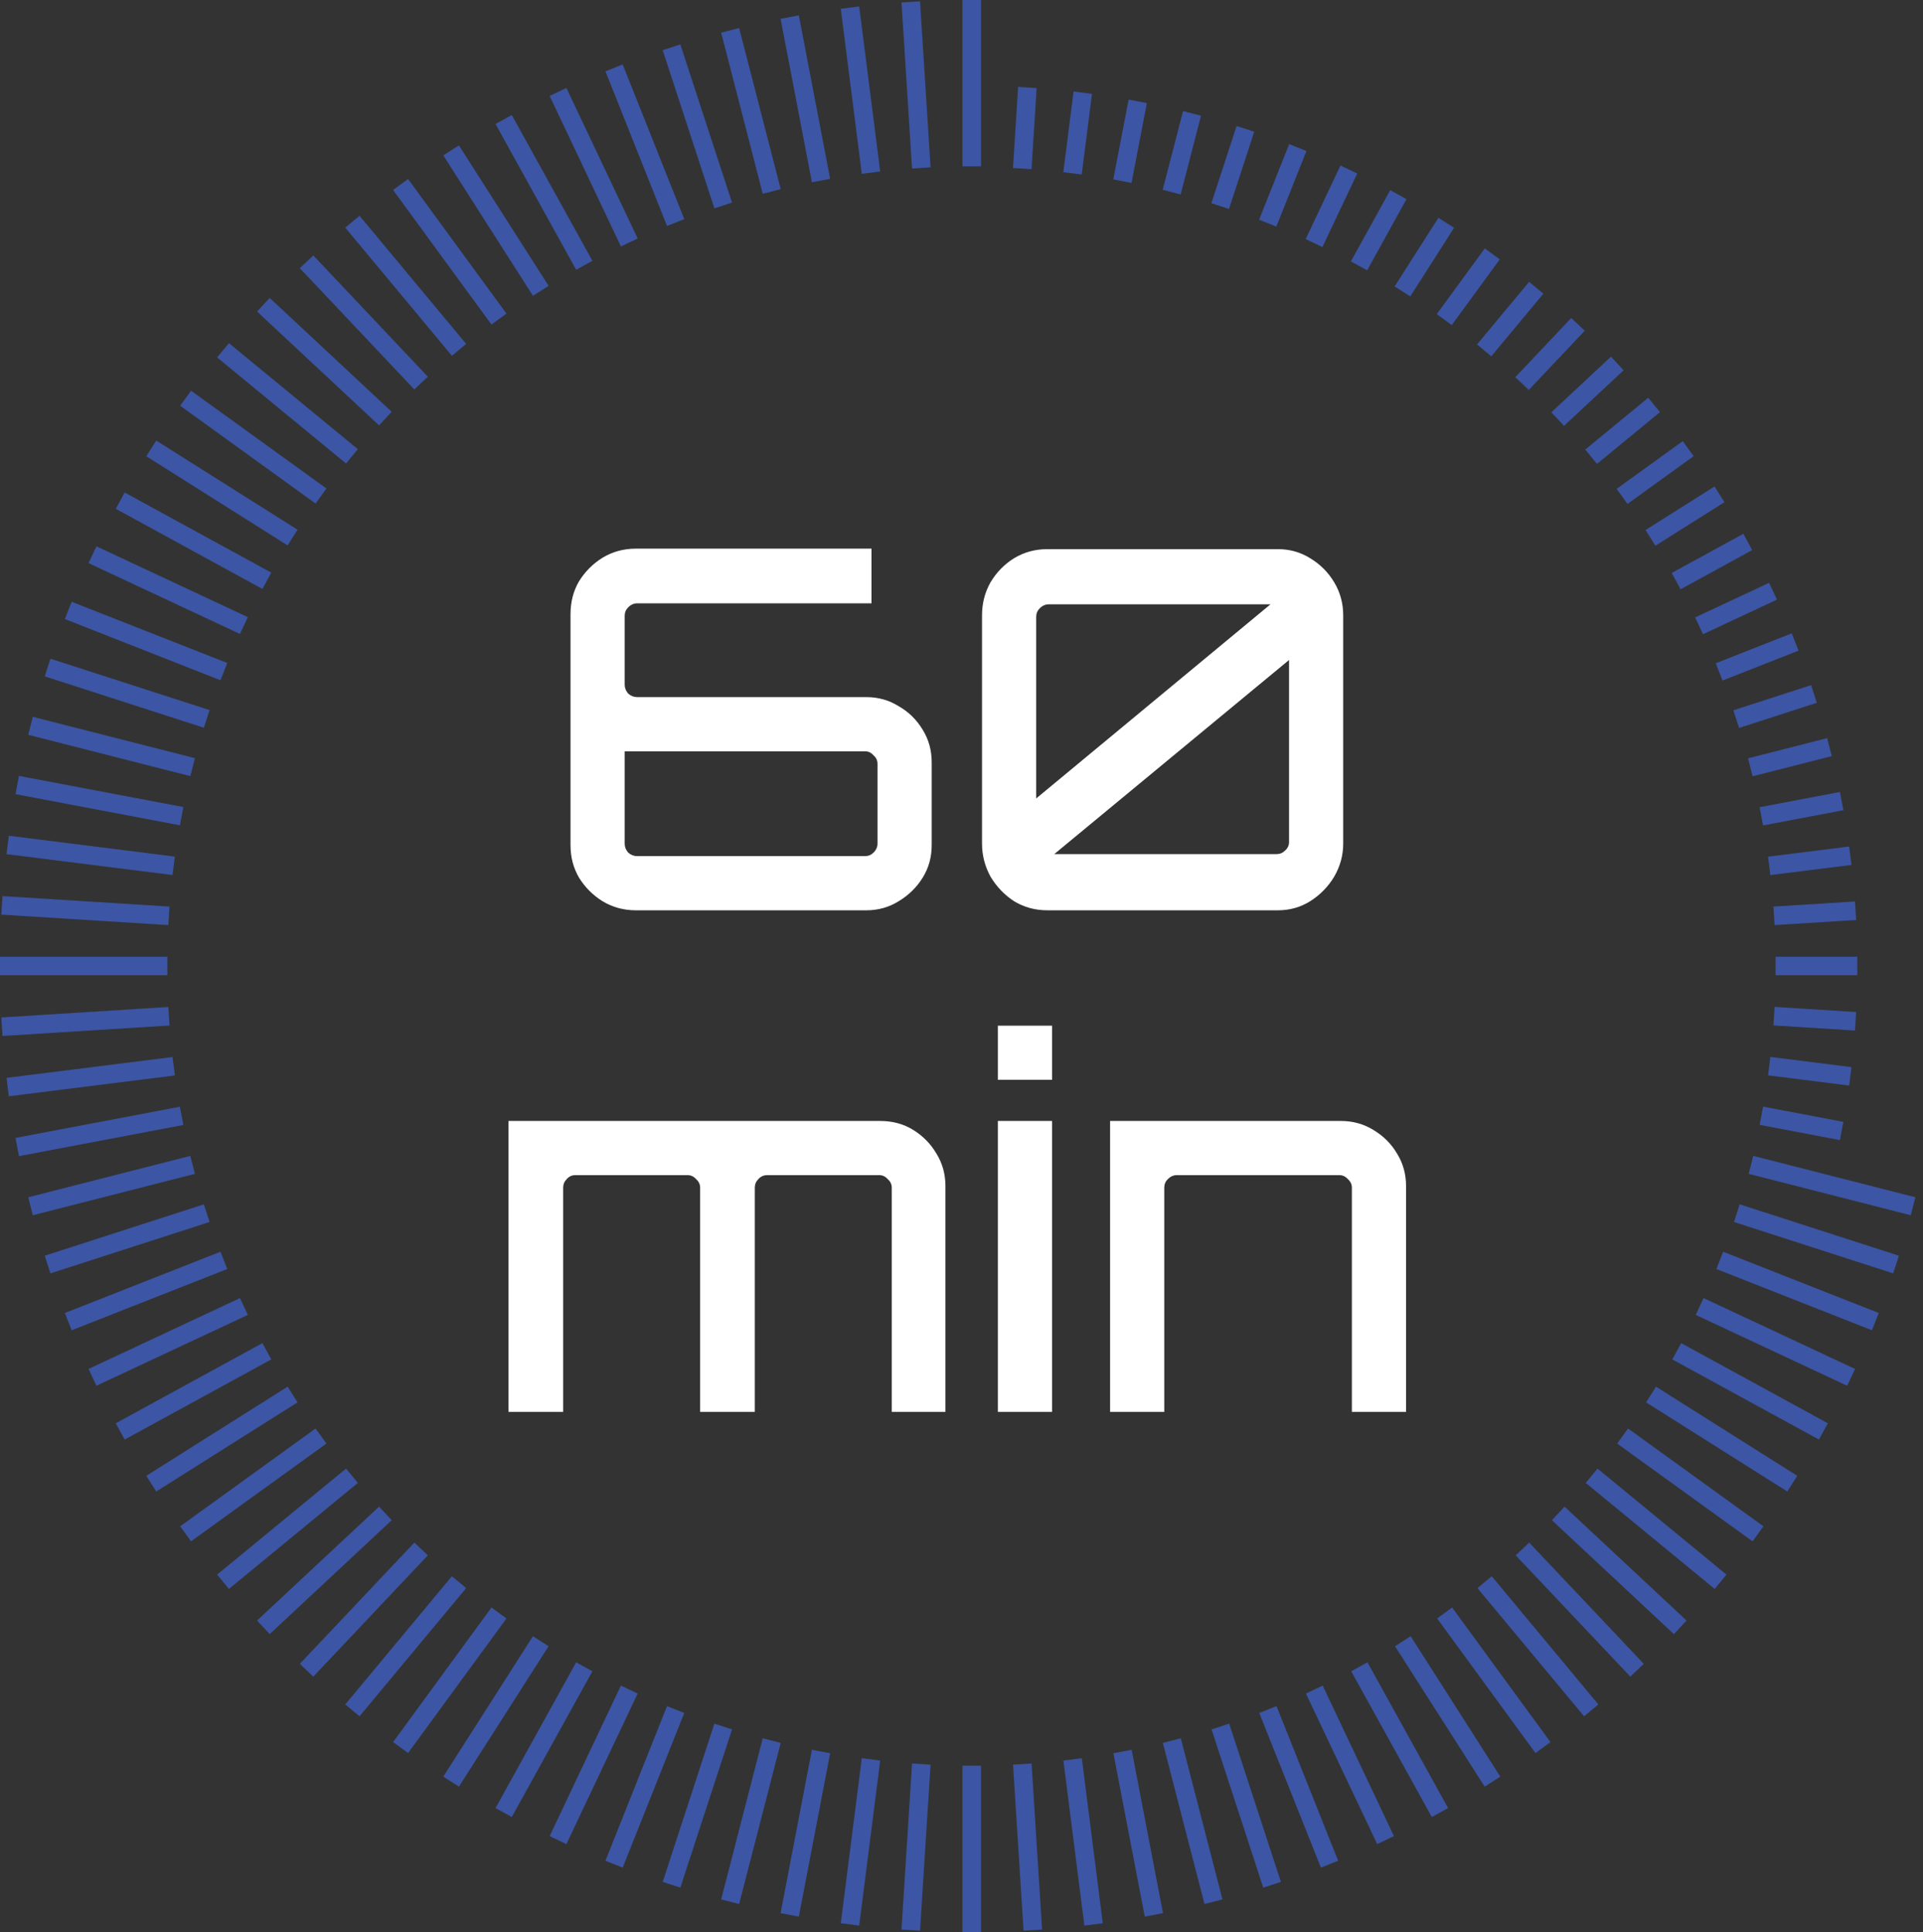 <?xml version="1.0" encoding="UTF-8"?> <svg xmlns="http://www.w3.org/2000/svg" width="207" height="208" viewBox="0 0 207 208" fill="none"><rect x="0" y="0" width="207" height="208" fill="#333333" stroke="none"/><path d="M104.605 0V17.91" stroke="#3C55A4" stroke-width="2" stroke-miterlimit="10"></path><path d="M98.039 0.203L99.172 18.079" stroke="#3C55A4" stroke-width="2" stroke-miterlimit="10"></path><path d="M91.496 0.82L93.757 18.588" stroke="#3C55A4" stroke-width="2" stroke-miterlimit="10"></path><path d="M85.008 1.84L88.379 19.438" stroke="#3C55A4" stroke-width="2" stroke-miterlimit="10"></path><path d="M78.596 3.266L83.072 20.614" stroke="#3C55A4" stroke-width="2" stroke-miterlimit="10"></path><path d="M72.285 5.09L77.85 22.122" stroke="#3C55A4" stroke-width="2" stroke-miterlimit="10"></path><path d="M66.1 7.305L72.729 23.957" stroke="#3C55A4" stroke-width="2" stroke-miterlimit="10"></path><path d="M60.068 9.898L67.74 26.104" stroke="#3C55A4" stroke-width="2" stroke-miterlimit="10"></path><path d="M54.215 12.865L62.895 28.561" stroke="#3C55A4" stroke-width="2" stroke-miterlimit="10"></path><path d="M48.559 16.188L58.212 31.311" stroke="#3C55A4" stroke-width="2" stroke-miterlimit="10"></path><path d="M43.119 19.863L53.712 34.353" stroke="#3C55A4" stroke-width="2" stroke-miterlimit="10"></path><path d="M37.932 23.865L49.413 37.664" stroke="#3C55A4" stroke-width="2" stroke-miterlimit="10"></path><path d="M33 28.186L45.33 41.242" stroke="#3C55A4" stroke-width="2" stroke-miterlimit="10"></path><path d="M28.352 32.807L41.485 45.065" stroke="#3C55A4" stroke-width="2" stroke-miterlimit="10"></path><path d="M24.006 37.711L37.885 49.126" stroke="#3C55A4" stroke-width="2" stroke-miterlimit="10"></path><path d="M19.98 42.869L34.555 53.401" stroke="#3C55A4" stroke-width="2" stroke-miterlimit="10"></path><path d="M16.283 48.275L31.495 57.873" stroke="#3C55A4" stroke-width="2" stroke-miterlimit="10"></path><path d="M12.94 53.898L28.727 62.528" stroke="#3C55A4" stroke-width="2" stroke-miterlimit="10"></path><path d="M9.955 59.719L26.255 67.346" stroke="#3C55A4" stroke-width="2" stroke-miterlimit="10"></path><path d="M7.348 65.715L24.098 72.306" stroke="#3C55A4" stroke-width="2" stroke-miterlimit="10"></path><path d="M5.121 71.865L22.253 77.397" stroke="#3C55A4" stroke-width="2" stroke-miterlimit="10"></path><path d="M3.285 78.139L20.736 82.589" stroke="#3C55A4" stroke-width="2" stroke-miterlimit="10"></path><path d="M1.852 84.514L19.553 87.866" stroke="#3C55A4" stroke-width="2" stroke-miterlimit="10"></path><path d="M0.826 90.963L18.698 93.211" stroke="#3C55A4" stroke-width="2" stroke-miterlimit="10"></path><path d="M0.205 97.469L18.185 98.596" stroke="#3C55A4" stroke-width="2" stroke-miterlimit="10"></path><path d="M0 103.996H18.014" stroke="#3C55A4" stroke-width="2" stroke-miterlimit="10"></path><path d="M0.205 110.533L18.185 109.406" stroke="#3C55A4" stroke-width="2" stroke-miterlimit="10"></path><path d="M0.826 117.031L18.698 114.789" stroke="#3C55A4" stroke-width="2" stroke-miterlimit="10"></path><path d="M1.852 123.487L19.553 120.129" stroke="#3C55A4" stroke-width="2" stroke-miterlimit="10"></path><path d="M3.285 129.862L20.736 125.406" stroke="#3C55A4" stroke-width="2" stroke-miterlimit="10"></path><path d="M5.121 136.137L22.253 130.605" stroke="#3C55A4" stroke-width="2" stroke-miterlimit="10"></path><path d="M7.348 142.284L24.098 135.688" stroke="#3C55A4" stroke-width="2" stroke-miterlimit="10"></path><path d="M9.955 148.281L26.255 140.654" stroke="#3C55A4" stroke-width="2" stroke-miterlimit="10"></path><path d="M12.94 154.102L28.727 145.473" stroke="#3C55A4" stroke-width="2" stroke-miterlimit="10"></path><path d="M16.283 159.726L31.495 150.129" stroke="#3C55A4" stroke-width="2" stroke-miterlimit="10"></path><path d="M19.979 165.126L34.553 154.6" stroke="#3C55A4" stroke-width="2" stroke-miterlimit="10"></path><path d="M24.006 170.29L37.885 158.875" stroke="#3C55A4" stroke-width="2" stroke-miterlimit="10"></path><path d="M28.352 175.194L41.485 162.93" stroke="#3C55A4" stroke-width="2" stroke-miterlimit="10"></path><path d="M33 179.813L45.33 166.756" stroke="#3C55A4" stroke-width="2" stroke-miterlimit="10"></path><path d="M37.932 184.134L49.413 170.33" stroke="#3C55A4" stroke-width="2" stroke-miterlimit="10"></path><path d="M43.119 188.138L53.712 173.648" stroke="#3C55A4" stroke-width="2" stroke-miterlimit="10"></path><path d="M48.559 191.806L58.212 176.688" stroke="#3C55A4" stroke-width="2" stroke-miterlimit="10"></path><path d="M54.215 195.135L62.895 179.439" stroke="#3C55A4" stroke-width="2" stroke-miterlimit="10"></path><path d="M60.068 198.101L67.74 181.891" stroke="#3C55A4" stroke-width="2" stroke-miterlimit="10"></path><path d="M66.1 200.695L72.729 184.043" stroke="#3C55A4" stroke-width="2" stroke-miterlimit="10"></path><path d="M72.285 202.909L77.85 185.871" stroke="#3C55A4" stroke-width="2" stroke-miterlimit="10"></path><path d="M78.596 204.734L83.072 187.385" stroke="#3C55A4" stroke-width="2" stroke-miterlimit="10"></path><path d="M85.008 206.153L88.379 188.561" stroke="#3C55A4" stroke-width="2" stroke-miterlimit="10"></path><path d="M91.496 207.178L93.757 189.41" stroke="#3C55A4" stroke-width="2" stroke-miterlimit="10"></path><path d="M98.039 207.79L99.172 189.914" stroke="#3C55A4" stroke-width="2" stroke-miterlimit="10"></path><path d="M104.605 208.001V190.086" stroke="#3C55A4" stroke-width="2" stroke-miterlimit="10"></path><path d="M111.178 207.79L110.045 189.914" stroke="#3C55A4" stroke-width="2" stroke-miterlimit="10"></path><path d="M117.716 207.178L115.461 189.41" stroke="#3C55A4" stroke-width="2" stroke-miterlimit="10"></path><path d="M124.209 206.153L120.832 188.561" stroke="#3C55A4" stroke-width="2" stroke-miterlimit="10"></path><path d="M130.623 204.734L126.141 187.385" stroke="#3C55A4" stroke-width="2" stroke-miterlimit="10"></path><path d="M136.932 202.909L131.367 185.871" stroke="#3C55A4" stroke-width="2" stroke-miterlimit="10"></path><path d="M143.117 200.695L136.482 184.043" stroke="#3C55A4" stroke-width="2" stroke-miterlimit="10"></path><path d="M149.148 198.101L141.477 181.891" stroke="#3C55A4" stroke-width="2" stroke-miterlimit="10"></path><path d="M155.004 195.135L146.324 179.439" stroke="#3C55A4" stroke-width="2" stroke-miterlimit="10"></path><path d="M160.659 191.806L151.006 176.688" stroke="#3C55A4" stroke-width="2" stroke-miterlimit="10"></path><path d="M166.093 188.138L155.506 173.648" stroke="#3C55A4" stroke-width="2" stroke-miterlimit="10"></path><path d="M171.286 184.134L159.805 170.33" stroke="#3C55A4" stroke-width="2" stroke-miterlimit="10"></path><path d="M176.219 179.813L163.883 166.756" stroke="#3C55A4" stroke-width="2" stroke-miterlimit="10"></path><path d="M180.868 175.194L167.734 162.93" stroke="#3C55A4" stroke-width="2" stroke-miterlimit="10"></path><path d="M185.213 170.29L171.328 158.875" stroke="#3C55A4" stroke-width="2" stroke-miterlimit="10"></path><path d="M189.238 165.126L174.664 154.6" stroke="#3C55A4" stroke-width="2" stroke-miterlimit="10"></path><path d="M192.929 159.726L177.723 150.129" stroke="#3C55A4" stroke-width="2" stroke-miterlimit="10"></path><path d="M196.278 154.102L180.49 145.473" stroke="#3C55A4" stroke-width="2" stroke-miterlimit="10"></path><path d="M199.263 148.281L182.957 140.654" stroke="#3C55A4" stroke-width="2" stroke-miterlimit="10"></path><path d="M201.871 142.284L185.121 135.688" stroke="#3C55A4" stroke-width="2" stroke-miterlimit="10"></path><path d="M204.098 136.137L186.961 130.605" stroke="#3C55A4" stroke-width="2" stroke-miterlimit="10"></path><path d="M205.931 129.862L188.48 125.406" stroke="#3C55A4" stroke-width="2" stroke-miterlimit="10"></path><path d="M110.592 9.422L110.039 18.153" stroke="#3C55A4" stroke-width="2" stroke-miterlimit="10"></path><path d="M116.556 9.977L115.451 18.662" stroke="#3C55A4" stroke-width="2" stroke-miterlimit="10"></path><path d="M122.472 10.91L120.82 19.505" stroke="#3C55A4" stroke-width="2" stroke-miterlimit="10"></path><path d="M128.316 12.207L126.123 20.683" stroke="#3C55A4" stroke-width="2" stroke-miterlimit="10"></path><path d="M134.062 13.871L131.346 22.189" stroke="#3C55A4" stroke-width="2" stroke-miterlimit="10"></path><path d="M139.702 15.889L136.461 24.025" stroke="#3C55A4" stroke-width="2" stroke-miterlimit="10"></path><path d="M145.197 18.248L141.449 26.169" stroke="#3C55A4" stroke-width="2" stroke-miterlimit="10"></path><path d="M150.526 20.957L146.289 28.624" stroke="#3C55A4" stroke-width="2" stroke-miterlimit="10"></path><path d="M155.681 23.984L150.965 31.373" stroke="#3C55A4" stroke-width="2" stroke-miterlimit="10"></path><path d="M160.636 27.332L155.465 34.41" stroke="#3C55A4" stroke-width="2" stroke-miterlimit="10"></path><path d="M165.37 30.979L159.76 37.722" stroke="#3C55A4" stroke-width="2" stroke-miterlimit="10"></path><path d="M169.864 34.918L163.838 41.294" stroke="#3C55A4" stroke-width="2" stroke-miterlimit="10"></path><path d="M174.094 39.127L167.676 45.117" stroke="#3C55A4" stroke-width="2" stroke-miterlimit="10"></path><path d="M178.053 43.594L171.275 49.171" stroke="#3C55A4" stroke-width="2" stroke-miterlimit="10"></path><path d="M181.727 48.299L174.607 53.44" stroke="#3C55A4" stroke-width="2" stroke-miterlimit="10"></path><path d="M185.093 53.219L177.66 57.907" stroke="#3C55A4" stroke-width="2" stroke-miterlimit="10"></path><path d="M188.139 58.344L180.428 62.562" stroke="#3C55A4" stroke-width="2" stroke-miterlimit="10"></path><path d="M190.857 63.648L182.895 67.374" stroke="#3C55A4" stroke-width="2" stroke-miterlimit="10"></path><path d="M193.237 69.113L185.053 72.335" stroke="#3C55A4" stroke-width="2" stroke-miterlimit="10"></path><path d="M195.265 74.711L186.893 77.418" stroke="#3C55A4" stroke-width="2" stroke-miterlimit="10"></path><path d="M196.932 80.432L188.412 82.606" stroke="#3C55A4" stroke-width="2" stroke-miterlimit="10"></path><path d="M198.243 86.242L189.598 87.884" stroke="#3C55A4" stroke-width="2" stroke-miterlimit="10"></path><path d="M199.176 92.125L190.445 93.218" stroke="#3C55A4" stroke-width="2" stroke-miterlimit="10"></path><path d="M199.741 98.047L190.959 98.596" stroke="#3C55A4" stroke-width="2" stroke-miterlimit="10"></path><path d="M199.928 103.996H191.129" stroke="#3C55A4" stroke-width="2" stroke-miterlimit="10"></path><path d="M199.741 109.948L190.959 109.398" stroke="#3C55A4" stroke-width="2" stroke-miterlimit="10"></path><path d="M199.176 115.876L190.445 114.777" stroke="#3C55A4" stroke-width="2" stroke-miterlimit="10"></path><path d="M198.243 121.759L189.598 120.117" stroke="#3C55A4" stroke-width="2" stroke-miterlimit="10"></path><path d="M68.432 98C67.136 98 65.948 97.676 64.868 97.028C63.824 96.38 62.978 95.534 62.33 94.49C61.718 93.446 61.412 92.276 61.412 90.98V66.14C61.412 64.808 61.718 63.62 62.33 62.576C62.978 61.532 63.824 60.686 64.868 60.038C65.948 59.39 67.136 59.066 68.432 59.066H93.812V64.952H68.594C68.234 64.952 67.91 65.096 67.622 65.384C67.37 65.636 67.244 65.942 67.244 66.302V73.7C67.244 74.06 67.37 74.384 67.622 74.672C67.91 74.924 68.234 75.05 68.594 75.05H93.272C94.532 75.05 95.684 75.374 96.728 76.022C97.808 76.634 98.672 77.48 99.32 78.56C99.968 79.604 100.292 80.774 100.292 82.07V90.98C100.292 92.276 99.968 93.446 99.32 94.49C98.672 95.534 97.808 96.38 96.728 97.028C95.684 97.676 94.532 98 93.272 98H68.432ZM68.594 92.168H93.11C93.47 92.168 93.776 92.042 94.028 91.79C94.316 91.502 94.46 91.178 94.46 90.818V82.232C94.46 81.872 94.316 81.566 94.028 81.314C93.776 81.026 93.47 80.882 93.11 80.882H67.244V90.818C67.244 91.178 67.37 91.502 67.622 91.79C67.91 92.042 68.234 92.168 68.594 92.168ZM112.729 98C111.433 98 110.245 97.676 109.165 97.028C108.121 96.344 107.275 95.462 106.627 94.382C106.015 93.266 105.709 92.078 105.709 90.818V66.248C105.709 64.952 106.015 63.764 106.627 62.684C107.275 61.604 108.121 60.74 109.165 60.092C110.245 59.444 111.433 59.12 112.729 59.12H137.569C138.829 59.12 139.981 59.444 141.025 60.092C142.105 60.74 142.969 61.604 143.617 62.684C144.265 63.764 144.589 64.952 144.589 66.248V90.818C144.589 92.078 144.265 93.266 143.617 94.382C142.969 95.462 142.105 96.344 141.025 97.028C139.981 97.676 138.829 98 137.569 98H112.729ZM113.485 91.952H137.407C137.767 91.952 138.073 91.826 138.325 91.574C138.613 91.322 138.757 91.016 138.757 90.656V71.054L113.485 91.952ZM111.541 85.958L136.759 65.06H112.891C112.531 65.06 112.207 65.204 111.919 65.492C111.667 65.744 111.541 66.05 111.541 66.41V85.958ZM54.737 152V120.68H94.751C96.083 120.68 97.271 121.004 98.315 121.652C99.359 122.3 100.187 123.146 100.799 124.19C101.447 125.234 101.771 126.404 101.771 127.7V152H95.993V127.862C95.993 127.502 95.849 127.196 95.561 126.944C95.309 126.656 95.003 126.512 94.643 126.512H82.601C82.205 126.512 81.881 126.656 81.629 126.944C81.377 127.196 81.251 127.502 81.251 127.862V152H75.365V127.862C75.365 127.502 75.221 127.196 74.933 126.944C74.681 126.656 74.375 126.512 74.015 126.512H61.919C61.559 126.512 61.253 126.656 61.001 126.944C60.749 127.196 60.623 127.502 60.623 127.862V152H54.737ZM107.416 152V120.68H113.248V152H107.416ZM107.416 116.252V110.42H113.248V116.252H107.416ZM119.495 152V120.68H144.335C145.631 120.68 146.801 121.004 147.845 121.652C148.925 122.3 149.771 123.146 150.383 124.19C151.031 125.234 151.355 126.404 151.355 127.7V152H145.523V127.862C145.523 127.502 145.379 127.196 145.091 126.944C144.839 126.656 144.533 126.512 144.173 126.512H126.677C126.317 126.512 125.993 126.656 125.705 126.944C125.453 127.196 125.327 127.502 125.327 127.862V152H119.495Z" fill="white"></path></svg> 